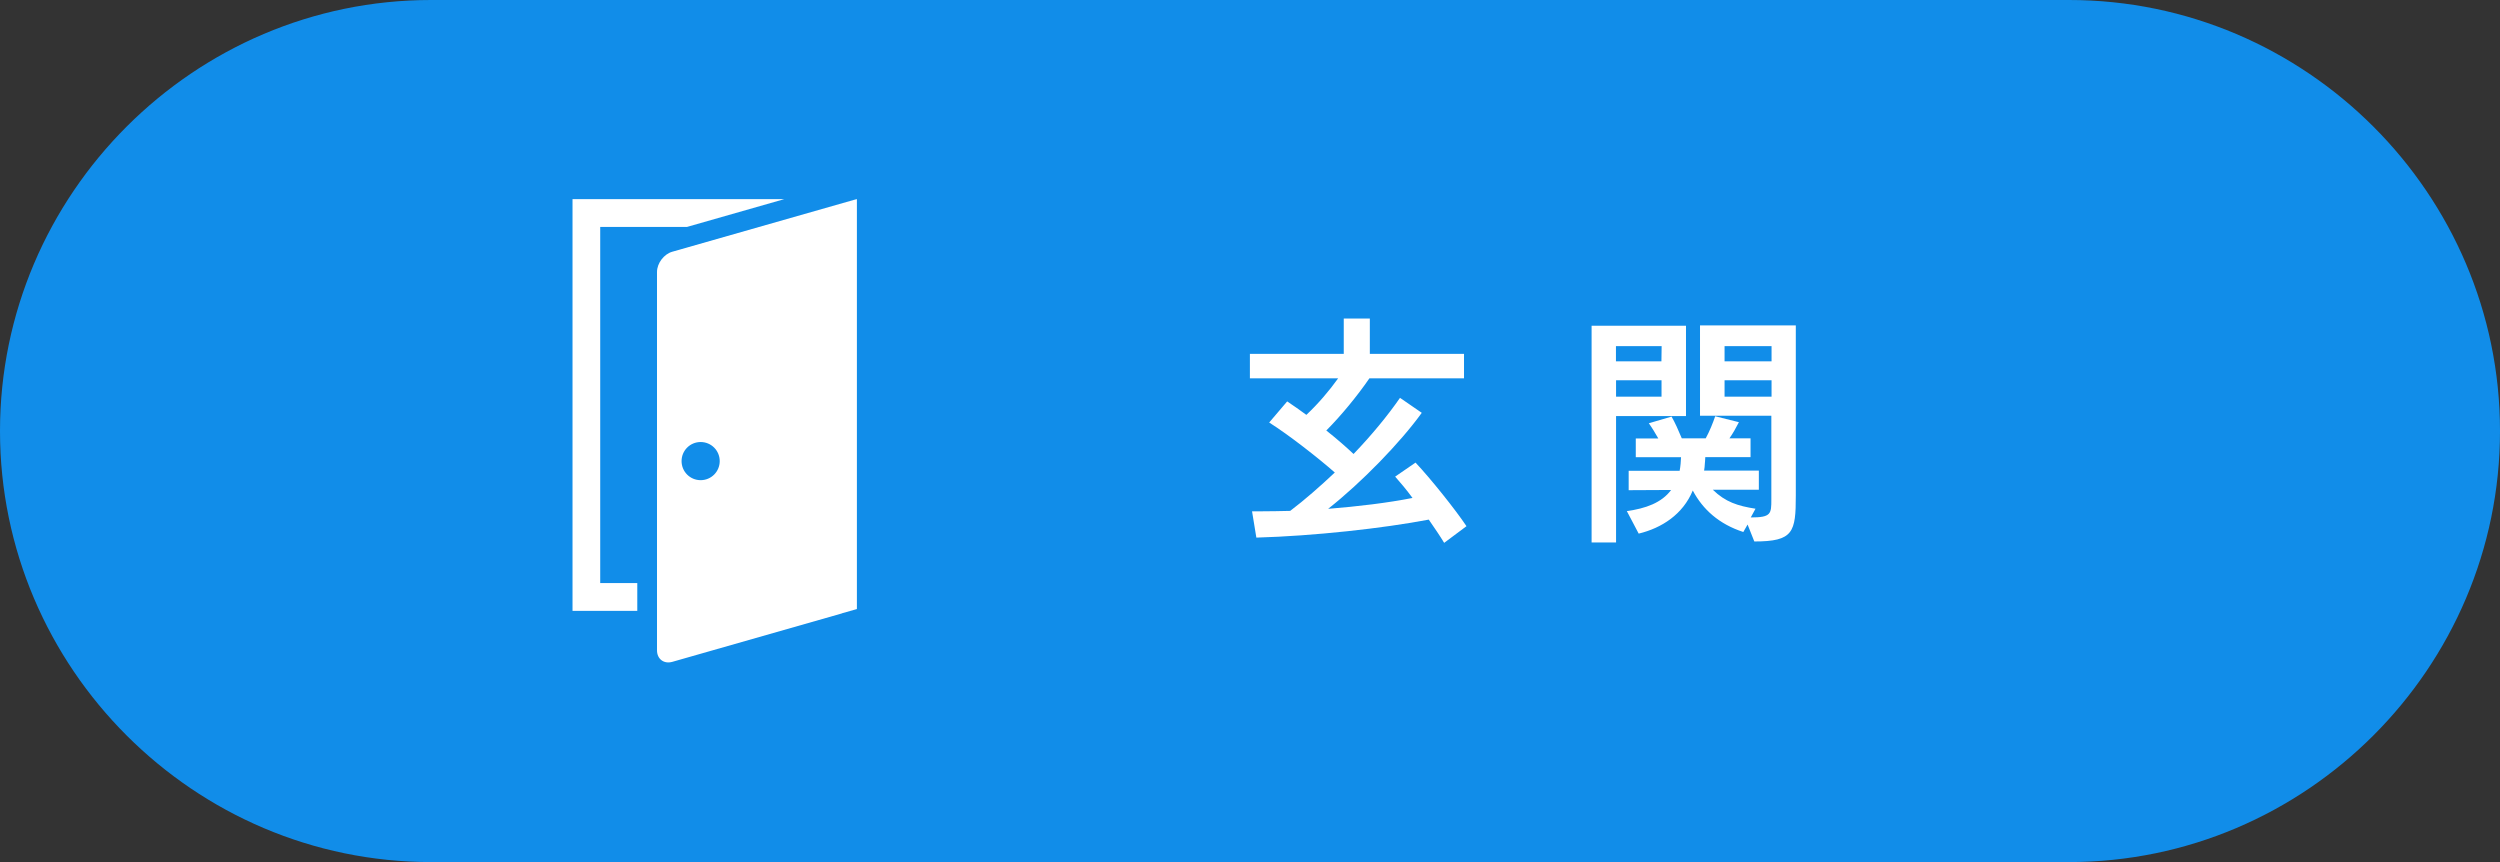 <?xml version="1.0" encoding="UTF-8"?><svg id="_レイヤー_2" xmlns="http://www.w3.org/2000/svg" width="232" height="80" viewBox="0 0 232 80"><rect x="0" y="0" width="232" height="80" fill="#333333" stroke="none"/><defs><style>.cls-1{fill:#fff;}.cls-2{fill:#118de9;}</style></defs><g id="_レイヤー_2-2"><path class="cls-2" d="m0,40C0,18,18,0,40,0h152c22,0,40,18,40,40h0c0,22-18,40-40,40H40C18,80,0,62,0,40h0Z"/><path class="cls-1" d="m134.02,50.38c-.37-.62-.88-1.36-1.43-2.16-4.25.81-10.67,1.52-16,1.67l-.4-2.44h.88c.84,0,1.74-.02,2.66-.04,1.36-1.03,2.77-2.27,4.14-3.56-1.5-1.32-4.25-3.48-6.09-4.64l1.67-1.96c.59.4,1.19.81,1.78,1.25,1.08-1.01,2.13-2.24,2.95-3.39h-8.19v-2.27h8.71v-3.28h2.42v3.28h8.74v2.27h-8.78c-1.12,1.63-2.64,3.48-4,4.84.97.77,1.83,1.52,2.53,2.18,1.67-1.74,3.17-3.56,4.31-5.21l2.02,1.39c-1.98,2.75-5.59,6.47-8.69,8.91,2.73-.22,5.52-.55,7.83-1.01-.55-.75-1.12-1.43-1.61-1.98l1.89-1.3c1.39,1.47,3.7,4.36,4.73,5.9l-2.09,1.56Z"/><path class="cls-1" d="m147.7,50.34v-20.11h8.76v8.38h-6.49v11.73h-2.27Zm6.51-18.22h-4.25v1.41h4.22l.02-1.41Zm-.02,3.17h-4.22v1.52h4.22v-1.52Zm7.99,13.38l-.4.7c-2.25-.73-3.76-2.09-4.69-3.85-.92,2.22-2.88,3.48-5.02,4l-1.1-2.09c1.74-.24,3.23-.77,4.11-1.96l-3.94.02v-1.8h4.73c.04-.2.07-.42.09-.64,0-.09.02-.35.04-.62h-4.2v-1.74h2.09c-.26-.46-.59-1.01-.88-1.41l2.11-.62c.31.53.66,1.32.95,2.02h2.22c.37-.68.66-1.41.88-2.05l2.2.55c-.29.57-.57,1.06-.88,1.5h1.96v1.74h-4.2c-.02.26-.02.53-.04.59,0,.22-.04.44-.07.66h5.08v1.78h-4.27c1.17,1.14,2.31,1.5,3.96,1.76l-.44.81c1.89,0,1.91-.33,1.91-1.67v-7.77h-6.62v-8.38h8.89v15.78c0,3.41-.22,4.27-3.85,4.27l-.64-1.61Zm2.22-16.55h-4.36v1.41h4.36v-1.41Zm0,3.17h-4.36v1.52h4.36v-1.52Z"/><polygon class="cls-1" points="59.14 54.11 55.7 54.11 55.7 21.06 63.75 21.06 72.78 18.48 53.13 18.48 53.13 56.69 59.14 56.69 59.14 54.11"/><path class="cls-1" d="m62.39,23.36c-.78.22-1.42,1.07-1.42,1.88v35.11c0,.81.64,1.29,1.42,1.07l15.72-4.49s.03-.01.04-.02l1.37-.39V18.47l-17.13,4.89Zm2.63,21.2c-.98,0-1.77-.79-1.77-1.77s.79-1.77,1.77-1.77,1.77.79,1.77,1.77-.79,1.77-1.77,1.77Z"/></g></svg>